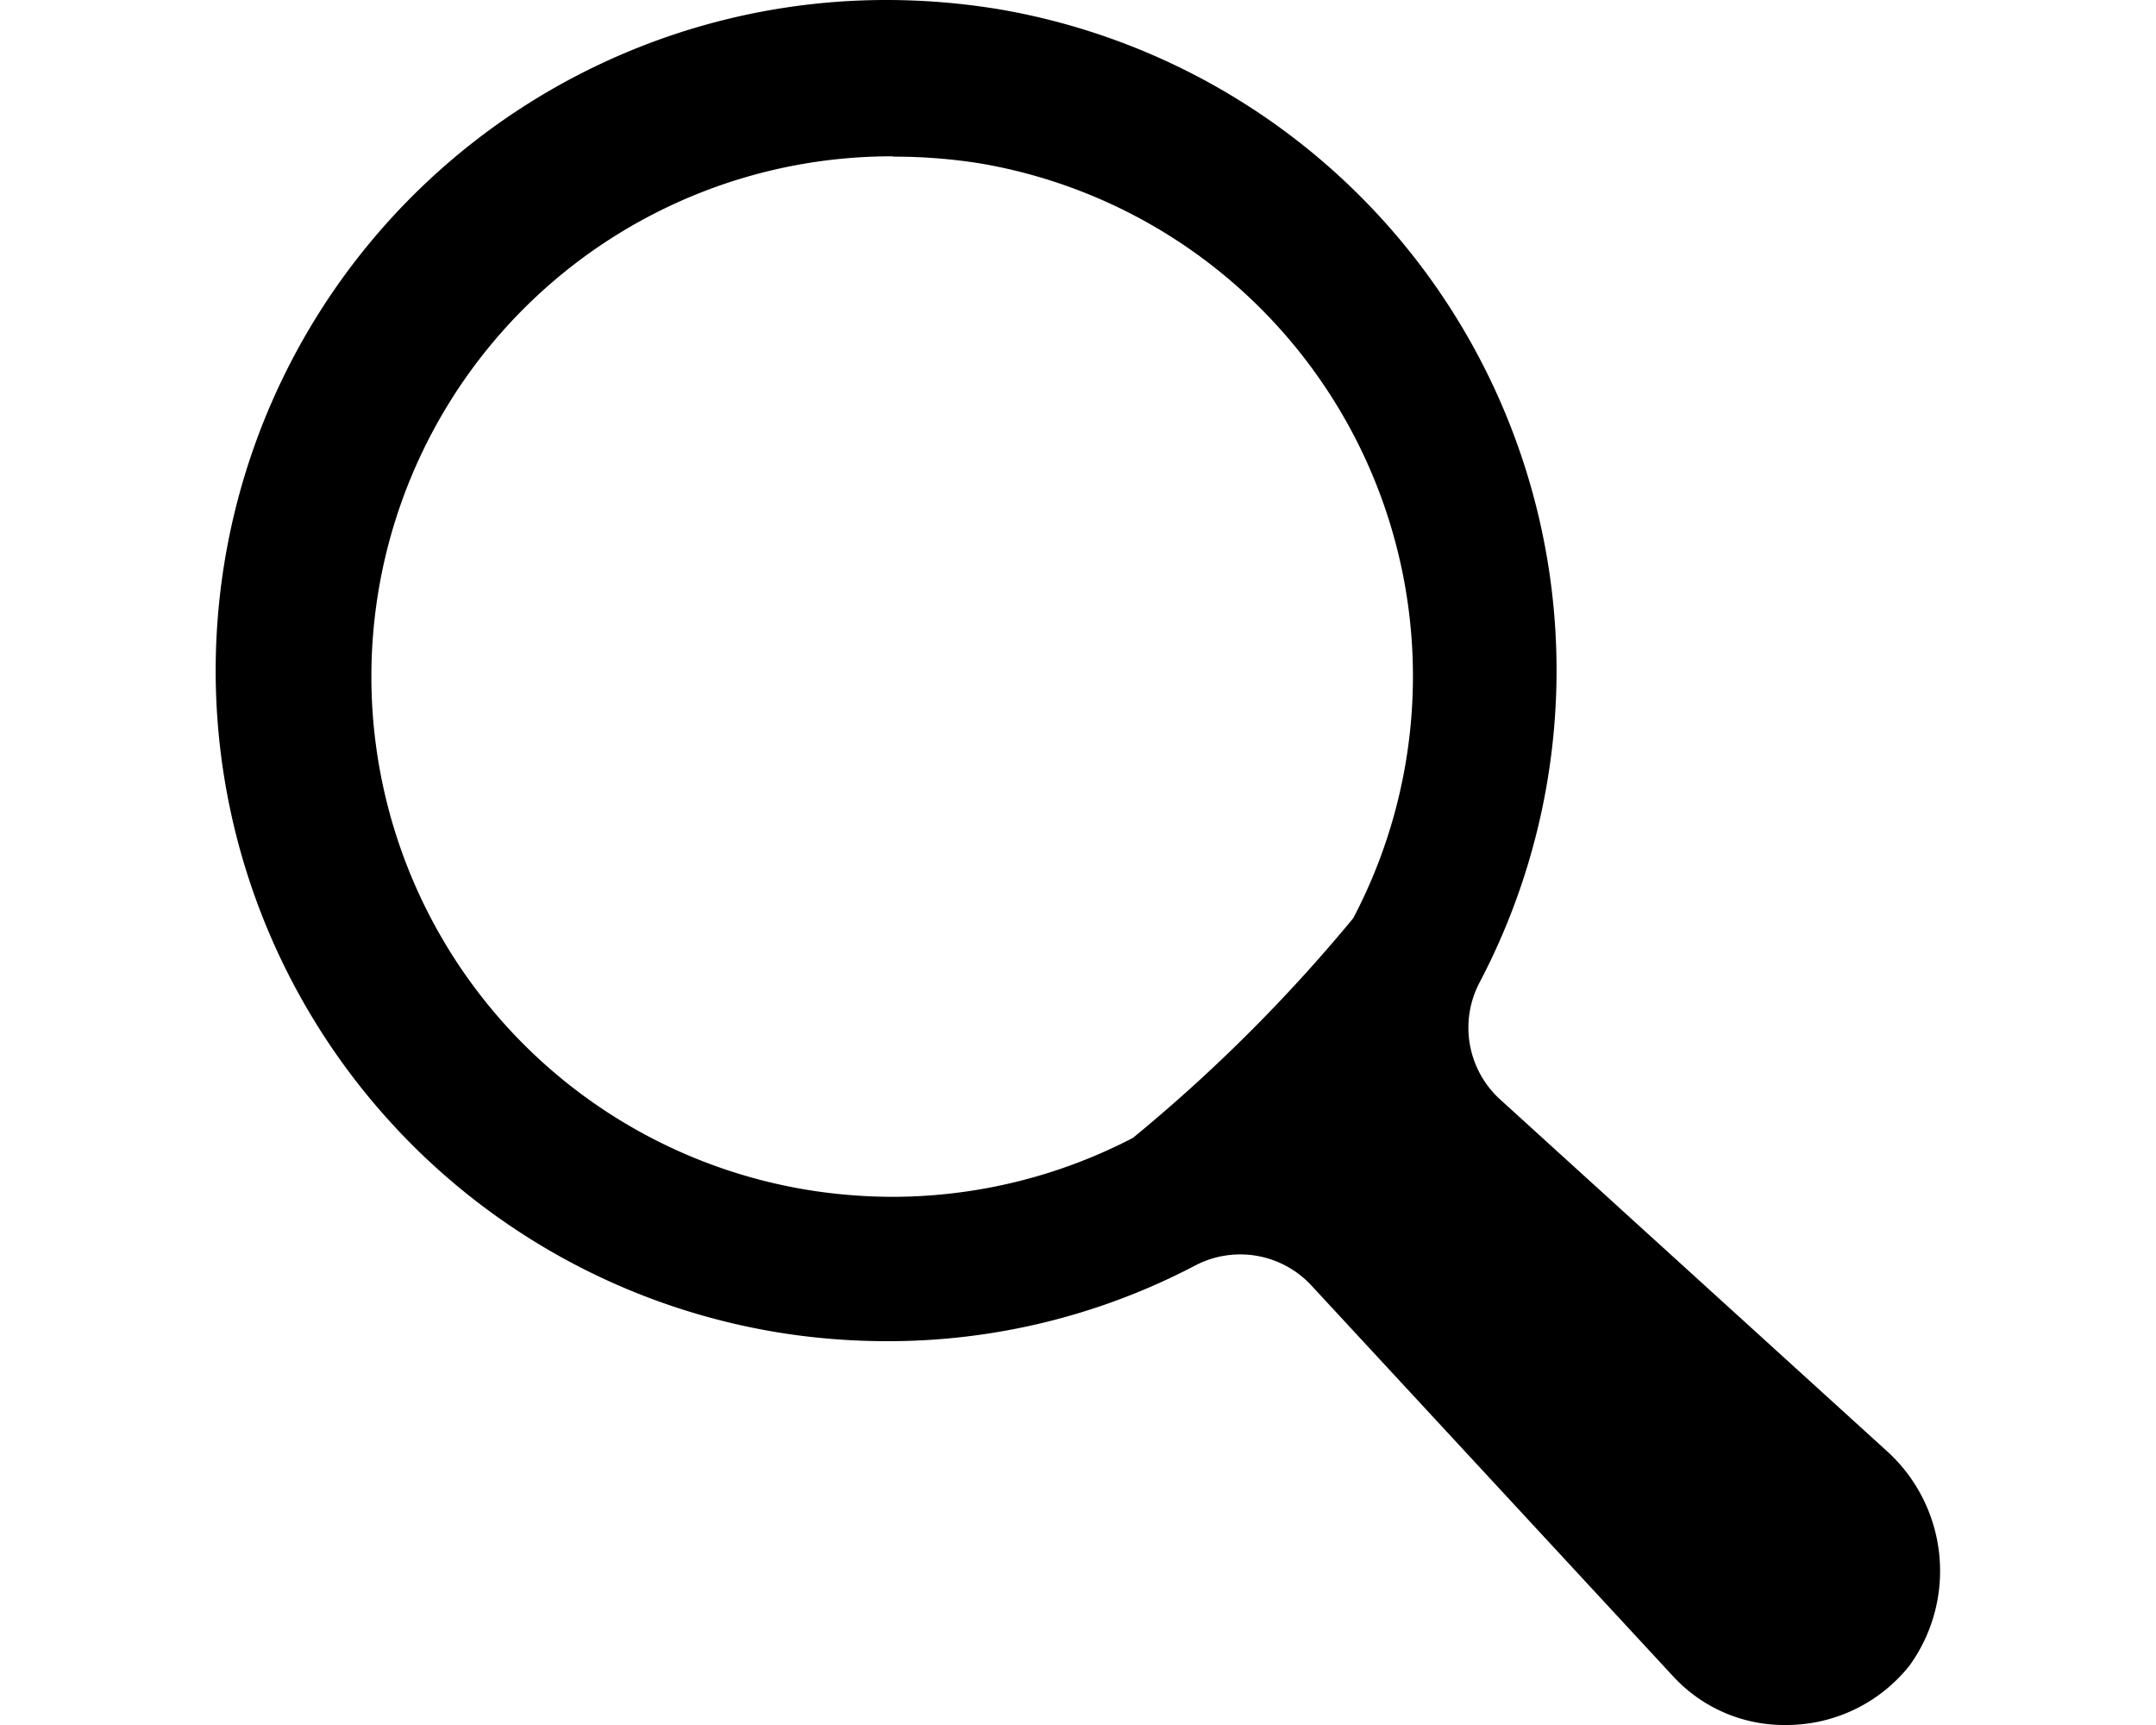 <svg xmlns="http://www.w3.org/2000/svg" viewBox="0 0 640 512"><path d="M530.048 512a44.8 44.8 0 01-33.28-14.336L389.184 381.44a28.8 28.8 0 00-34.208-5.92 196.192 196.192 0 01-91.744 22.56 203.296 203.296 0 01-26.816-1.792A199.04 199.04 0 01263.04 0a205.568 205.568 0 0133.728 2.784 199.104 199.104 0 01142.368 288.96 28.8 28.8 0 006.144 34.56l114.4 104a48 48 0 017.2 64A46.688 46.688 0 01530.048 512zM265.024 46.4a154.4 154.4 0 00-20.704 307.456 160.32 160.32 0 0020.704 1.376 154.88 154.88 0 0071.296-17.504 478.496 478.496 0 0065.376-65.184 154.4 154.4 0 00-110.496-224 161.632 161.632 0 00-26.08-2.048z"/></svg>